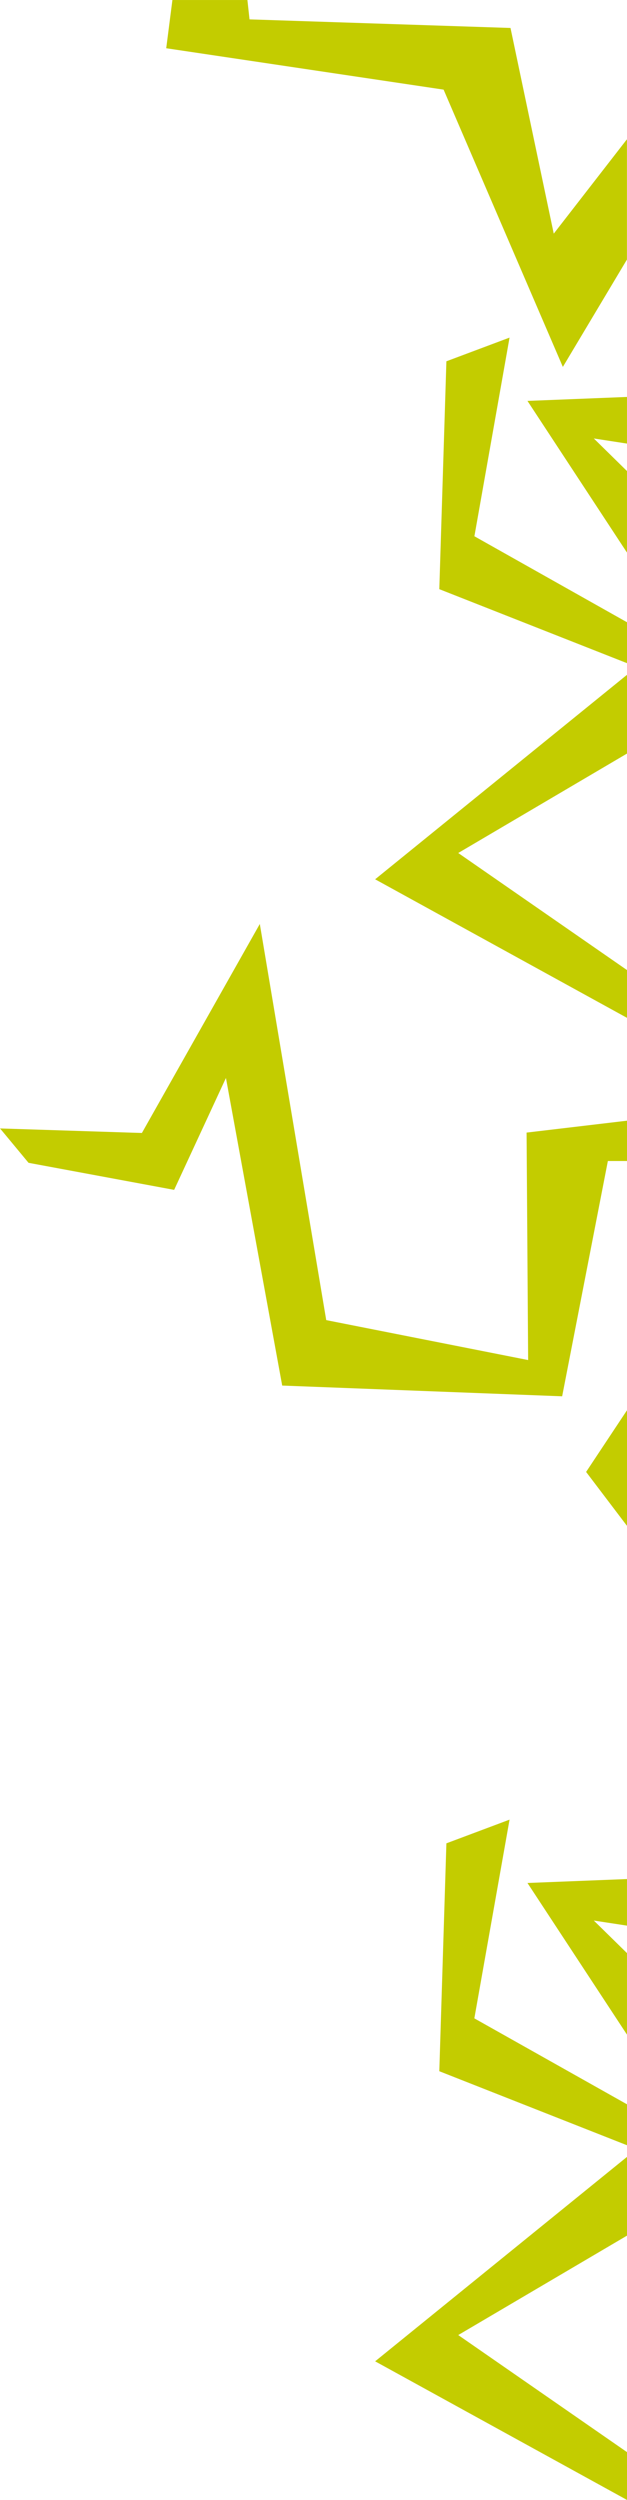 <svg xmlns="http://www.w3.org/2000/svg" width="45" height="179.331" viewBox="0 0 45 179.331"><defs><style>.a{fill:#c3cc00;}</style></defs><g transform="translate(0)"><path class="a" d="M1066.423,303.379l-4.533,1.7-.509,16.347,13.471,5.31V323.8l-10.956-6.166Z" transform="translate(-1029.852 -172.85)"/><path class="a" d="M1069.6,152.212v-3.427l-12.115-8.4,12.115-7.135V127.6l-18.079,14.671Z" transform="translate(-1024.597 -79.196)"/><path class="a" d="M1031.8,197.142l-14.491-2.865-4.767-28.418-8.463,14.994-10.18-.326,2.044,2.466,10.45,1.941,3.718-8.027,4.038,22.065,20.092.77,3.281-16.878,1.377,0v-2.893l-7.211.854Z" transform="translate(-993.895 -99.58)"/><path class="a" d="M1066.423,75.829l-4.533,1.7-.509,16.346,13.471,5.309V96.248L1063.9,90.08Z" transform="translate(-1029.852 -51.612)"/><path class="a" d="M1082.067,96.107v-5.85l-2.381-2.338,2.381.367V84.94l-7.143.285Z" transform="translate(-1037.068 -56.466)"/><path class="a" d="M1044.14,26l-18.73-.616-.152-1.389h-5.383l-.444,3.46,19.907,2.969,8.559,19.89,4.6-7.7v-8.63l-5.253,6.77Z" transform="translate(-1007.501 -23.994)"/><path class="a" d="M1069.6,379.771v-3.43l-12.115-8.4,12.115-7.134v-5.65l-18.079,14.668Z" transform="translate(-1024.597 -200.439)"/><path class="a" d="M1082.067,323.663v-5.849l-2.381-2.337,2.381.365V312.5l-7.143.282Z" transform="translate(-1037.068 -177.709)"/><path class="a" d="M1086.866,248.818v-8.295l-2.935,4.425Z" transform="translate(-1041.866 -139.361)"/></g></svg>